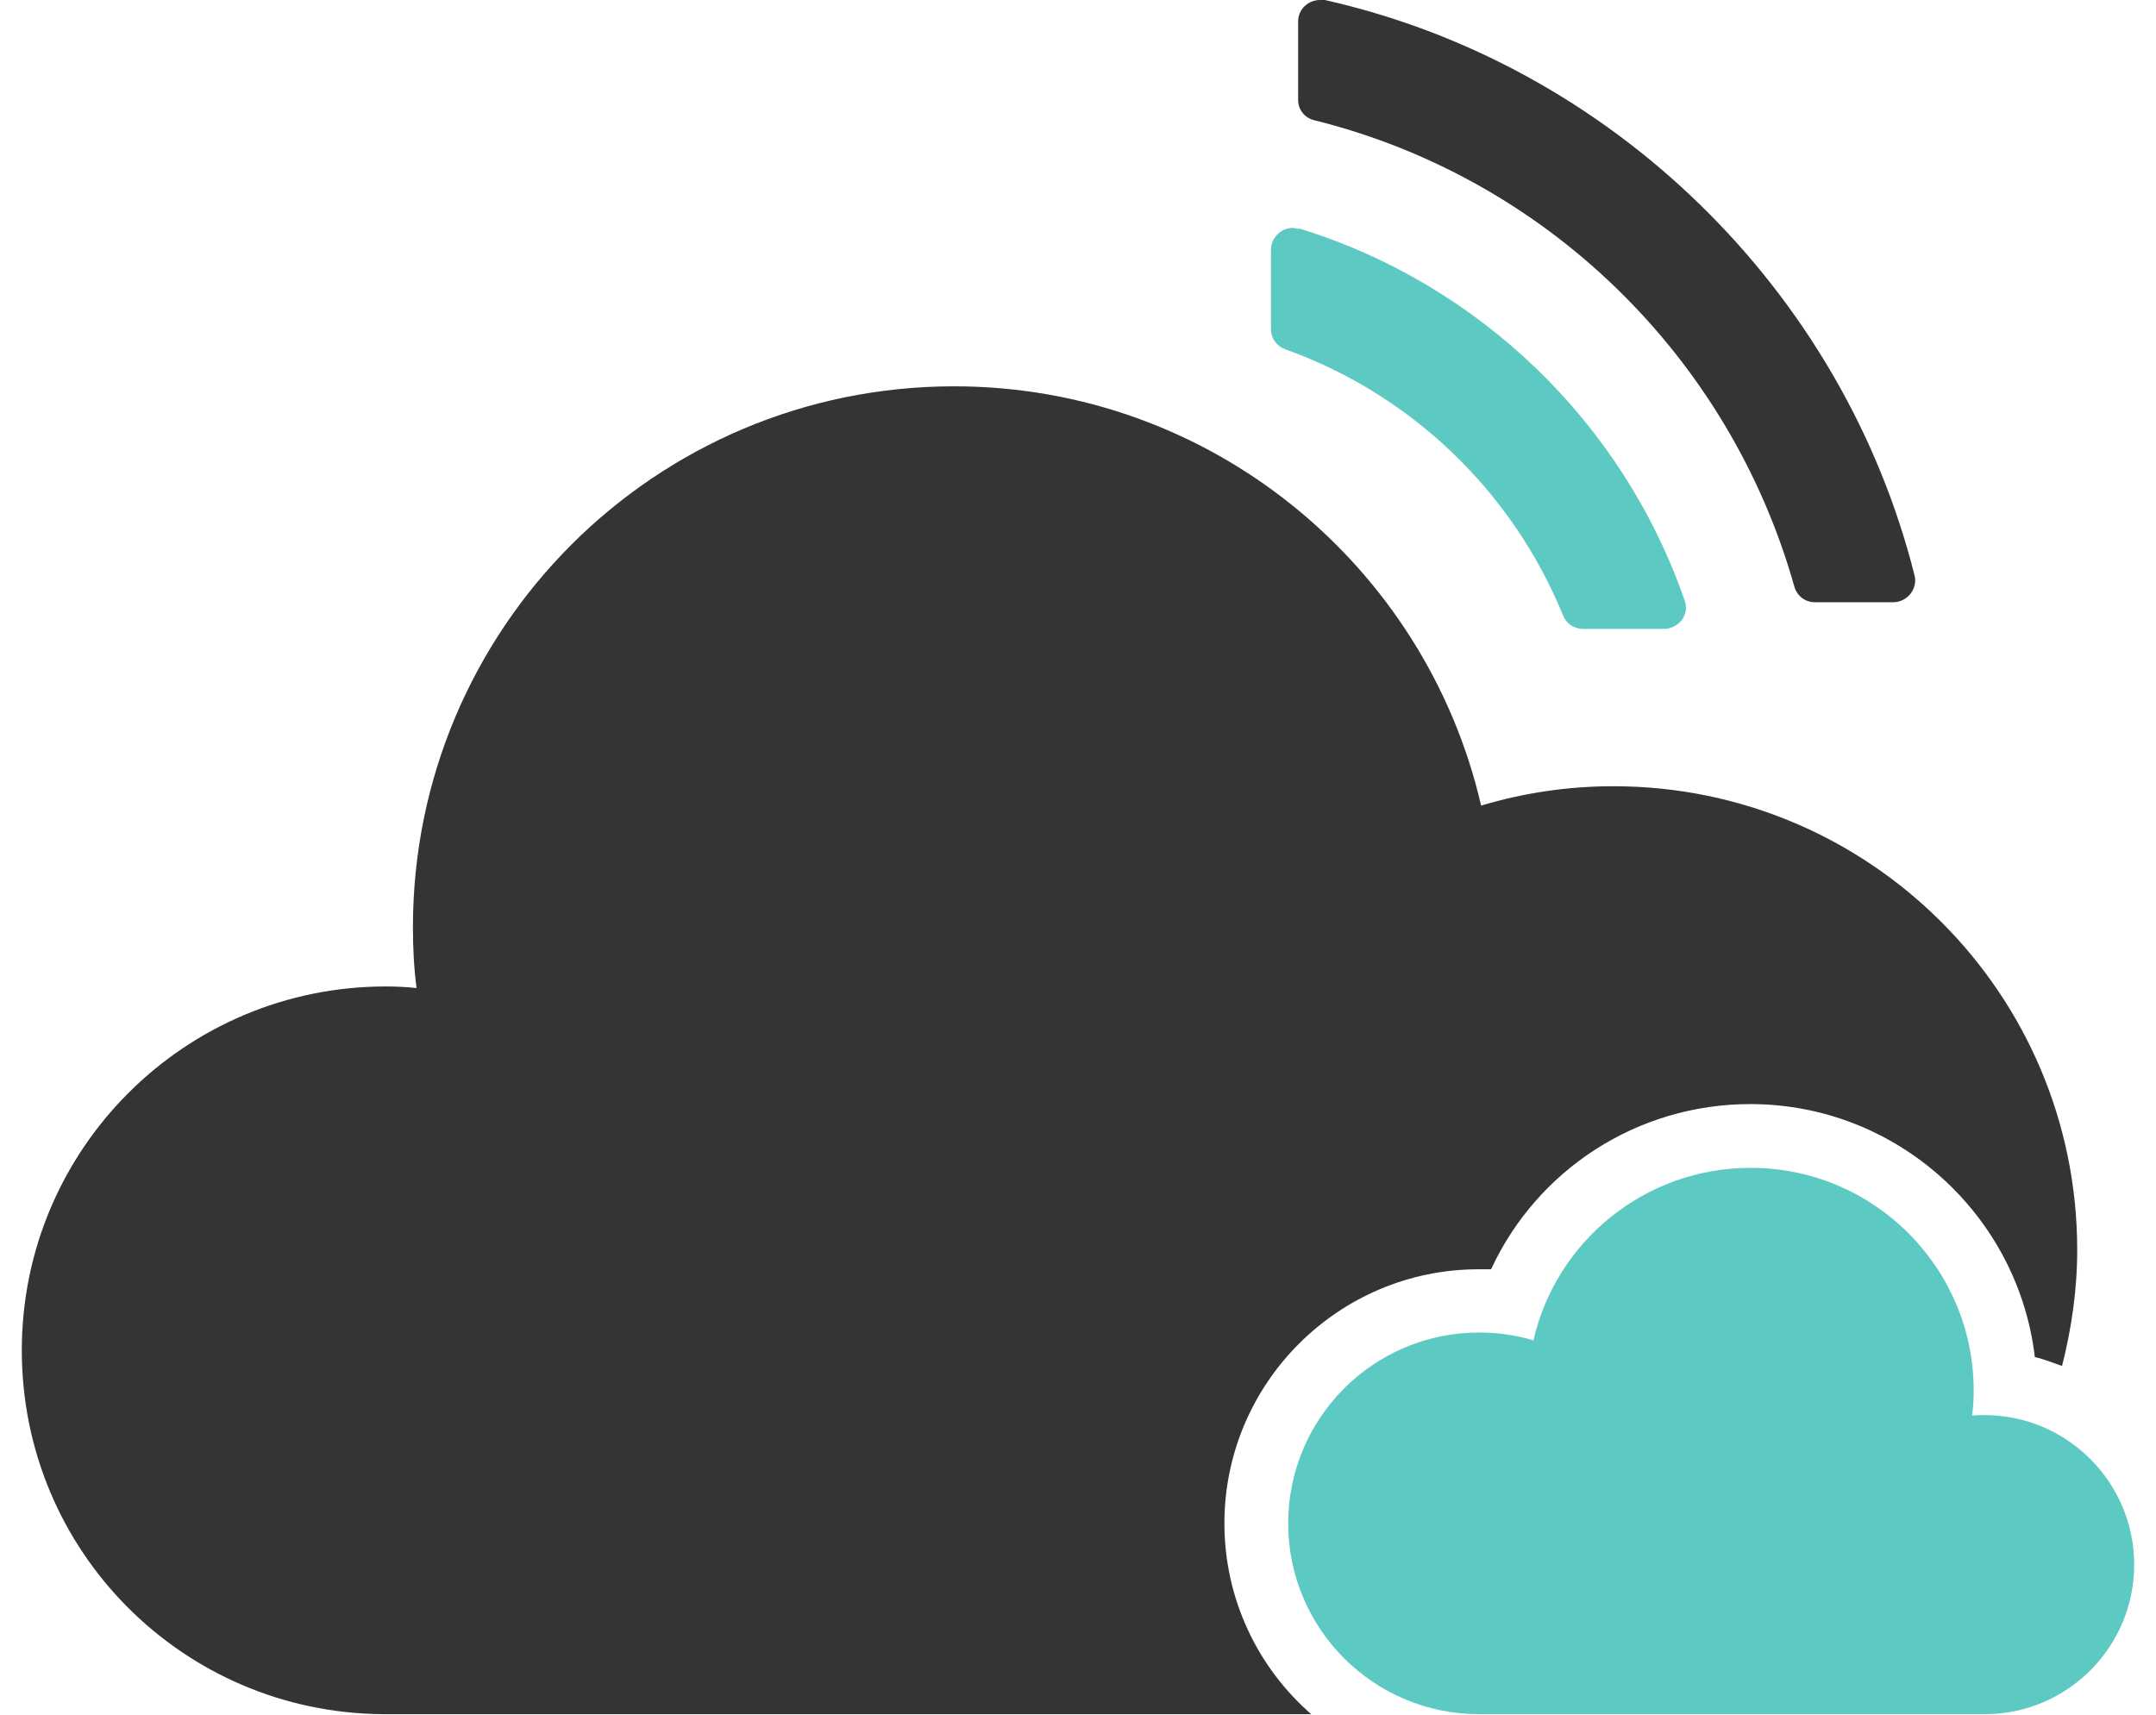 <svg width="88" height="70" viewBox="0 0 88 70" fill="none" xmlns="http://www.w3.org/2000/svg">
<g clip-path="url(#clip0_2158_5041)">
<path d="M71.445 47.677C67.134 47.677 63.506 50.686 62.589 54.719C61.884 54.506 61.137 54.399 60.369 54.399C56.058 54.399 52.579 57.899 52.579 62.189C52.579 66.479 56.058 69.979 60.369 69.979H81.049C84.4 69.957 87.11 67.225 87.11 63.875C87.11 60.524 84.378 57.771 81.006 57.771C80.835 57.771 80.665 57.771 80.494 57.793C80.537 57.451 80.558 57.131 80.558 56.768C80.558 51.753 76.482 47.677 71.466 47.677H71.445Z" fill="#5CCAC2"/>
<path d="M60.369 51.817C60.54 51.817 60.689 51.817 60.86 51.817C62.738 47.762 66.814 45.073 71.445 45.073C77.421 45.073 82.372 49.597 83.055 55.402C83.439 55.488 83.802 55.637 84.165 55.765C84.549 54.25 84.784 52.671 84.784 51.027C84.784 40.57 76.311 32.097 65.854 32.097C63.976 32.097 62.162 32.375 60.454 32.887C58.192 23.091 49.421 15.771 38.942 15.771C26.735 15.771 16.854 25.652 16.854 37.86C16.854 38.692 16.896 39.524 17.003 40.335C16.598 40.293 16.171 40.271 15.744 40.271C7.549 40.271 0.89 46.908 0.89 55.125C0.89 63.341 7.485 69.915 15.616 69.979H53.518C51.342 68.079 49.976 65.283 49.976 62.189C49.976 56.469 54.628 51.817 60.348 51.817H60.369Z" fill="#343434"/>
<path d="M53.027 9.348L52.771 9.305C52.281 9.305 51.875 9.71 51.875 10.201V13.445C51.875 13.808 52.11 14.128 52.451 14.256C57.594 16.091 61.735 20.061 63.805 25.14C63.933 25.46 64.253 25.674 64.616 25.674H67.924C68.201 25.674 68.479 25.524 68.649 25.311C68.82 25.076 68.863 24.777 68.756 24.5C66.238 17.244 60.369 11.588 53.027 9.326V9.348Z" fill="#5CCAC2"/>
<path d="M54.073 0H53.881C53.39 0 52.985 0.384 52.985 0.875V4.076C52.985 4.482 53.262 4.823 53.646 4.909C63.101 7.256 70.591 14.555 73.238 23.945C73.344 24.329 73.686 24.585 74.07 24.585H77.271C77.549 24.585 77.805 24.457 77.976 24.244C78.146 24.03 78.21 23.753 78.146 23.497C75.222 11.845 65.768 2.625 54.073 0Z" fill="#343434"/>
</g>
<defs>
<clipPath id="clip0_2158_5041">
<rect width="86.219" height="70" fill="white" transform="translate(0.89)"/>
</clipPath>
</defs>
</svg>
